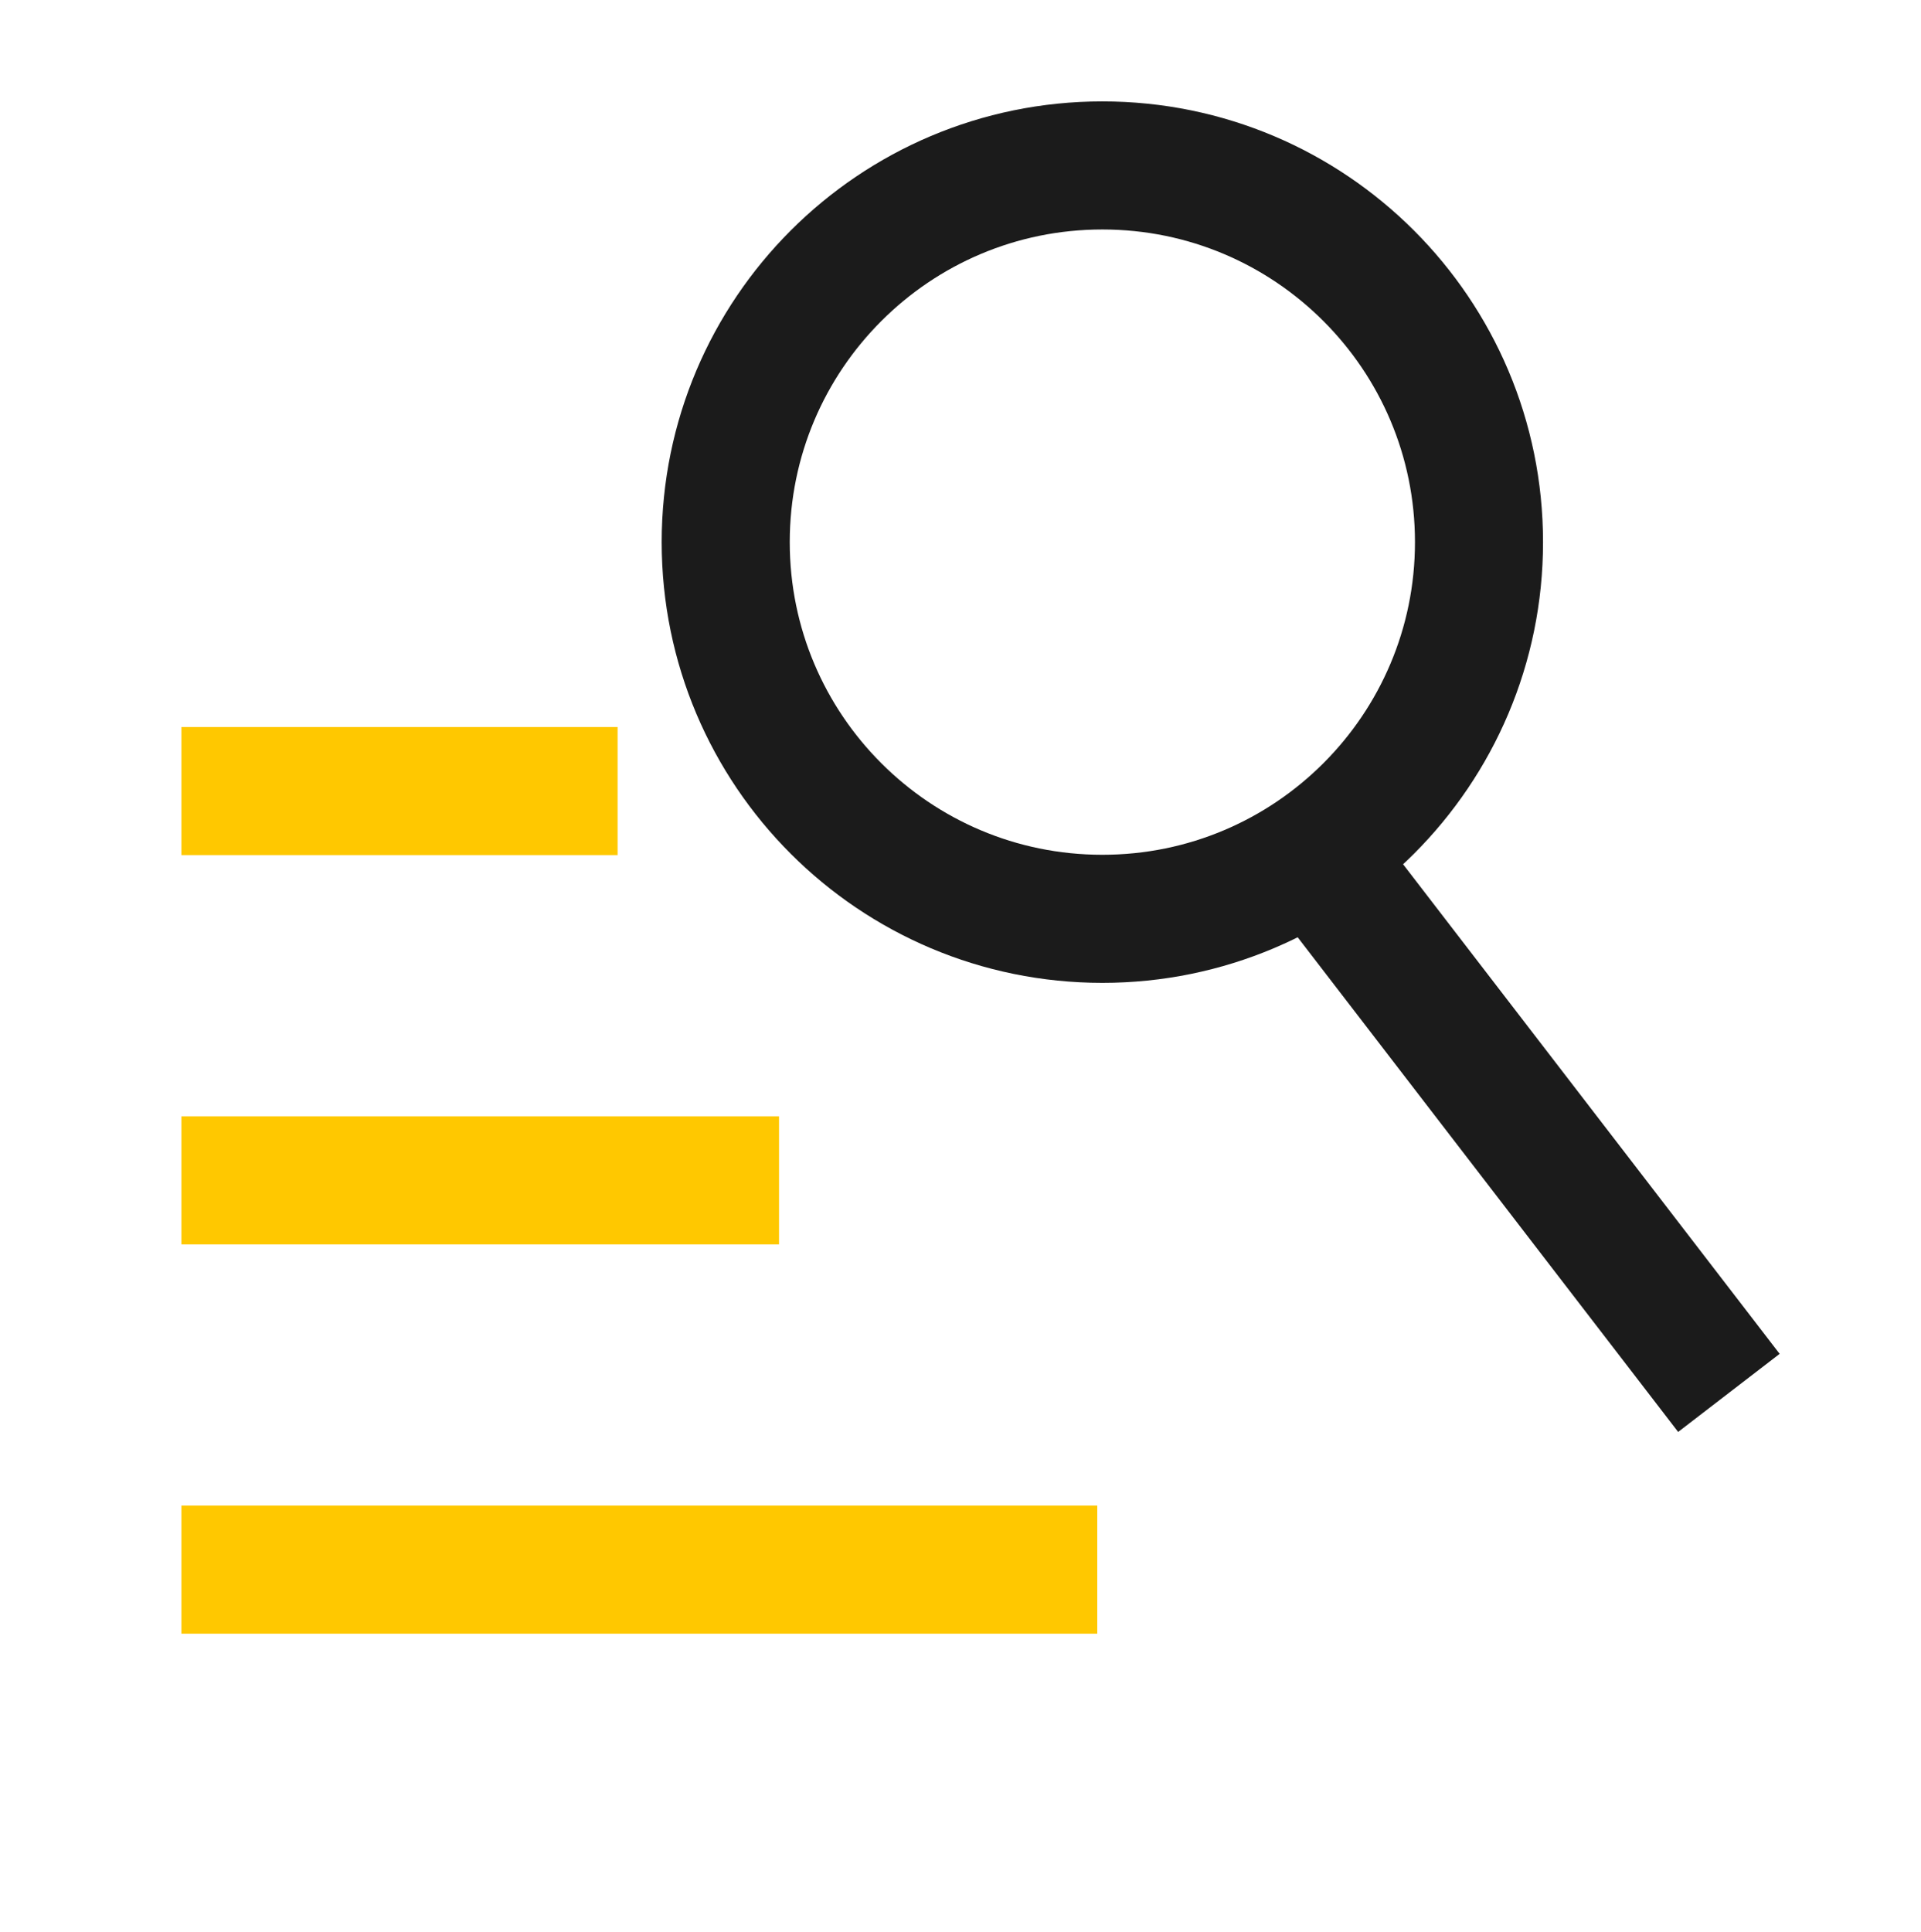 <svg width="180" height="181" viewBox="0 0 180 181" fill="none" xmlns="http://www.w3.org/2000/svg">
<g id="Layer_1">
<g id="Group 183">
<path id="Vector" d="M103.292 86.084C122.783 86.084 138.584 70.283 138.584 50.792C138.584 31.301 122.783 15.5 103.292 15.5C83.801 15.5 68 31.301 68 50.792C68 70.283 83.801 86.084 103.292 86.084Z" stroke="#1B1B1B" stroke-width="12" stroke-miterlimit="10"/>
<path id="Vector_2" d="M162 130.5L122 78.5" stroke="#1B1B1B" stroke-width="12" stroke-miterlimit="10"/>
<path id="Vector_3" d="M17 74.115H57.87" stroke="#FFC800" stroke-width="12" stroke-miterlimit="10"/>
<path id="Vector_4" d="M17 110.587H72.995" stroke="#FFC800" stroke-width="12" stroke-miterlimit="10"/>
<path id="Vector_5" d="M17 147.059H102.816" stroke="#FFC800" stroke-width="12" stroke-miterlimit="10"/>
</g>
</g>
</svg>

